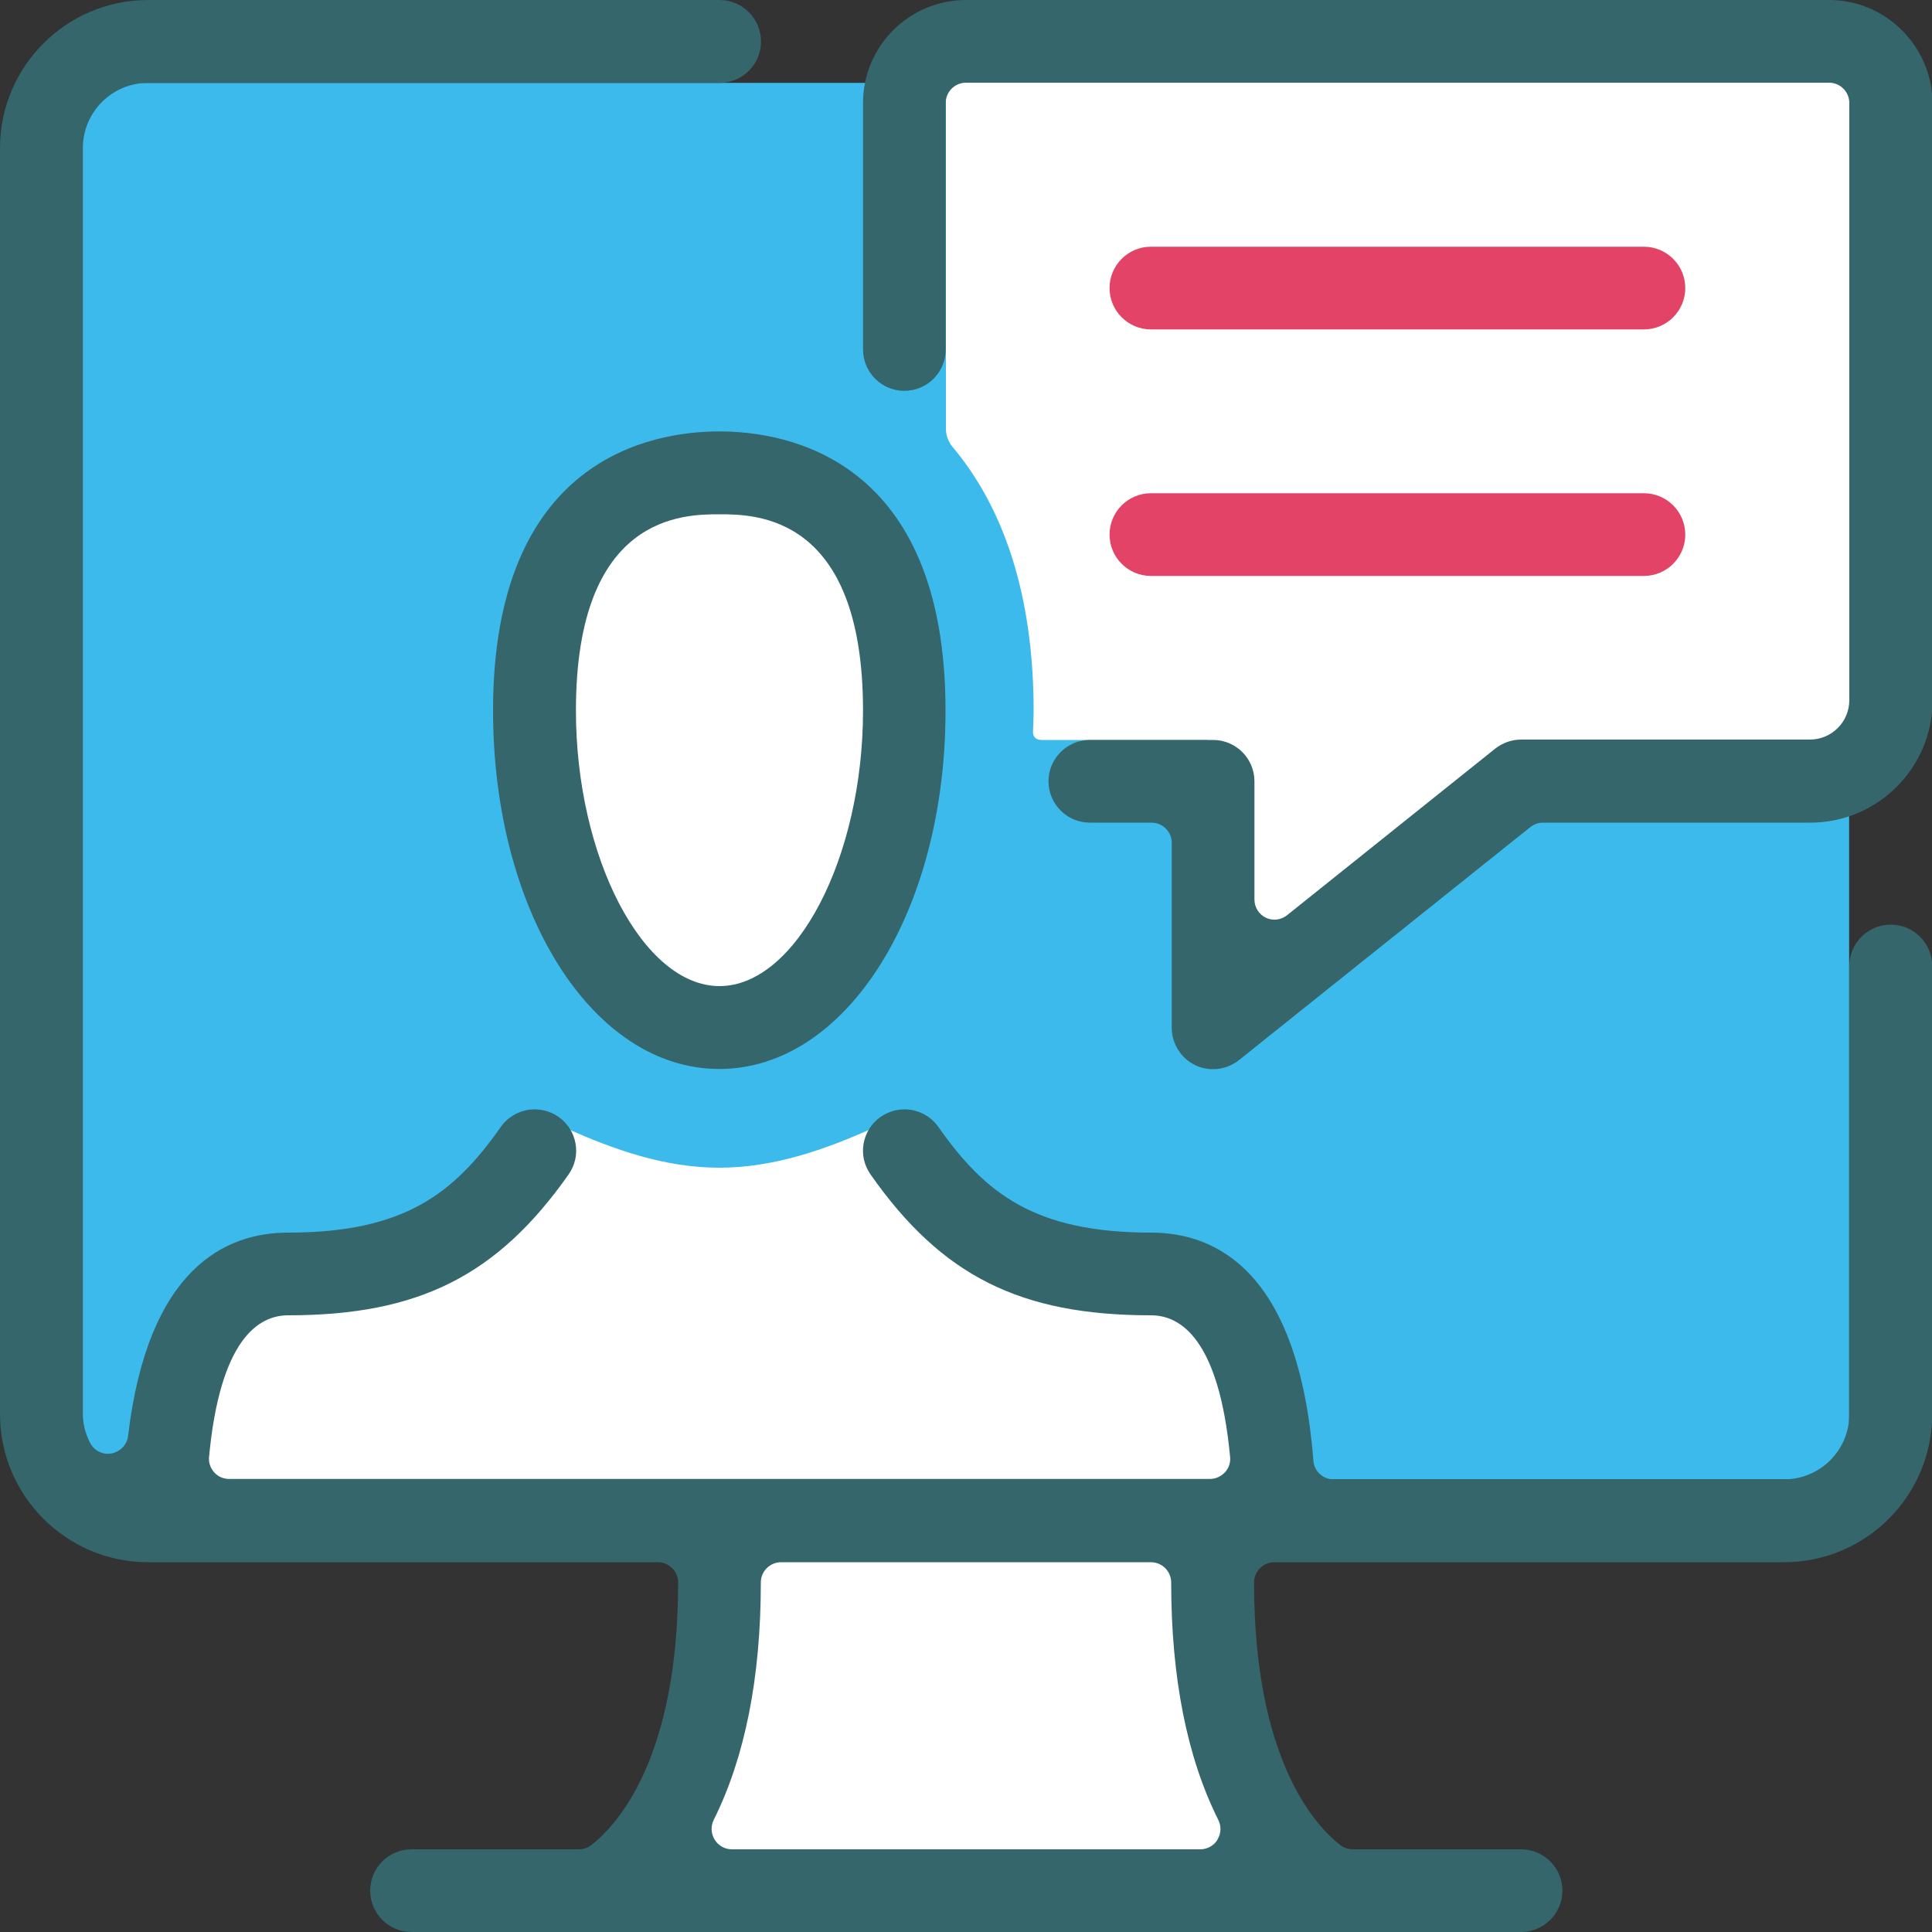 <svg xmlns="http://www.w3.org/2000/svg" id="Layer_1" viewBox="0 0 100 100"><rect x="0" y="0" width="100" height="100" fill="#333333" stroke="none"/><defs><style>.cls-1{fill:#3dbaec;}.cls-1,.cls-2,.cls-3,.cls-4{stroke-width:0px;}.cls-2{fill:#e34366;}.cls-3{fill:#34666c;}.cls-4{fill:#fff;}</style></defs><rect class="cls-4" x="35.85" y="79.36" width="28.34" height="17.54"></rect><rect class="cls-1" x="3.18" y="4.29" width="92.53" height="72.28"></rect><path class="cls-4" d="M61.35,64.62h-9.55l-6.22-6.22h-.42c-2.4,1.08-5.08,2.04-7.93,2.04s-5.46-.95-7.84-2l-8.04,5.65-9.8,2.56-3.91,12h58.38l-4.69-14.03Z"></path><path class="cls-4" d="M47.12,38.83c0,7.93-4.42,14.37-9.88,14.37s-9.88-6.43-9.88-14.37,4.42-14.37,9.88-14.37,9.88,6.43,9.88,14.37Z"></path><polygon class="cls-4" points="71.36 48.32 62.52 48.32 62.52 36.14 83.51 36.14 71.36 48.32"></polygon><path class="cls-4" d="M96,2.09h-45.54c-.83,0-1.5.67-1.5,1.5v18.6c0,.35.13.68.35.95,2.53,3.01,4.19,7.44,4.19,13.65,0,.35-.02.69-.03,1.03h0s-.08.48.45.48h42.08c.83,0,1.5-.67,1.5-1.5V3.59c0-.83-.67-1.5-1.5-1.5Z"></path><path class="cls-3" d="M97.86,47.86c-1.18,0-2.14.96-2.14,2.14v23.2c0,1.86-1.51,3.37-3.37,3.37h-23.33c-.55,0-1-.42-1.04-.97-.76-9.75-4.99-11.8-8.4-11.8-6,0-8.58-2.01-11.01-5.47-.4-.57-1.06-.91-1.76-.91-.44,0-.86.14-1.23.39-.47.33-.78.82-.88,1.38-.1.56.03,1.13.36,1.6,3.68,5.25,7.75,7.29,14.52,7.29,1.55,0,3.52,1.27,4.09,7.33.03.29-.07.59-.27.8s-.48.34-.77.34H11.86c-.29,0-.58-.12-.77-.34-.2-.22-.3-.51-.27-.8.57-6.06,2.54-7.33,4.09-7.33,6.76,0,10.83-2.05,14.52-7.29.33-.47.46-1.04.36-1.6-.1-.56-.41-1.05-.88-1.38-.36-.25-.79-.39-1.23-.39-.7,0-1.36.34-1.76.91-2.43,3.46-5.01,5.47-11.01,5.47-3.21,0-7.25,1.82-8.28,10.52-.05.46-.41.83-.87.91-.06.01-.12.02-.17.02-.4,0-.76-.23-.94-.59-.24-.49-.36-.97-.36-1.46V7.66c0-1.86,1.51-3.37,3.37-3.37h29.59c1.18,0,2.14-.96,2.14-2.14S38.43,0,37.25,0H7.66C3.44,0,0,3.44,0,7.66v65.54c0,4.22,3.44,7.66,7.66,7.66h26.39c.58,0,1.05.47,1.05,1.05,0,9.09-3.14,12.53-4.49,13.59-.18.14-.41.22-.64.22h-8.67c-1.18,0-2.14.96-2.14,2.14s.96,2.14,2.14,2.14h57.43c1.18,0,2.14-.96,2.14-2.14s-.96-2.14-2.14-2.14h-8.71c-.23,0-.46-.08-.65-.22-1.34-1.05-4.46-4.48-4.46-13.59,0-.58.47-1.05,1.05-1.05h26.39c4.22,0,7.66-3.44,7.66-7.66v-23.2c0-1.18-.96-2.14-2.14-2.14ZM63.02,95.22c-.19.31-.53.5-.89.5h-24.25c-.36,0-.7-.19-.89-.5-.19-.31-.21-.69-.05-1.02,1.62-3.24,2.44-7.37,2.44-12.29,0-.58.47-1.05,1.05-1.05h19.14c.58,0,1.05.47,1.05,1.05,0,4.92.82,9.06,2.44,12.29.16.32.15.71-.05,1.02Z"></path><path class="cls-2" d="M59.57,17.05h25.52c1.18,0,2.14-.96,2.14-2.14s-.96-2.14-2.14-2.14h-25.52c-1.18,0-2.14.96-2.14,2.14s.96,2.14,2.14,2.14Z"></path><path class="cls-2" d="M59.57,29.81h25.52c1.18,0,2.14-.96,2.14-2.14s-.96-2.14-2.14-2.14h-25.52c-1.18,0-2.14.96-2.14,2.14s.96,2.14,2.14,2.14Z"></path><path class="cls-3" d="M94.67,0h-44.67C47.06,0,44.67,2.39,44.67,5.33v12.76c0,1.18.96,2.14,2.14,2.14s2.14-.96,2.14-2.14V5.33c0-.58.47-1.05,1.05-1.05h44.67c.58,0,1.05.47,1.05,1.05v30.91c0,1.13-.92,2.04-2.04,2.04h-14.95c-.48,0-.96.17-1.34.47l-10.77,8.62c-.19.15-.42.23-.65.23-.15,0-.31-.03-.45-.1-.36-.17-.59-.54-.59-.94v-6.12c0-1.18-.96-2.14-2.14-2.14h-6.38c-1.18,0-2.14.96-2.14,2.14s.96,2.14,2.14,2.14h3.19c.58,0,1.05.47,1.05,1.05v9.57c0,.82.48,1.58,1.21,1.93.29.14.61.21.93.21.49,0,.96-.17,1.34-.47l15.08-12.06c.19-.15.42-.23.65-.23h13.84c3.49,0,6.33-2.84,6.33-6.33V5.33C100,2.39,97.61,0,94.67,0Z"></path><path class="cls-3" d="M25.52,36.78c0,10.4,5.14,18.55,11.71,18.55s11.71-8.15,11.71-18.55c0-13.04-8.19-14.45-11.71-14.45s-11.71,1.41-11.71,14.45ZM44.67,36.78c0,7.6-3.47,14.26-7.43,14.26s-7.43-6.67-7.43-14.26c0-10.16,5.59-10.16,7.43-10.16s7.43,0,7.43,10.16Z"></path></svg>